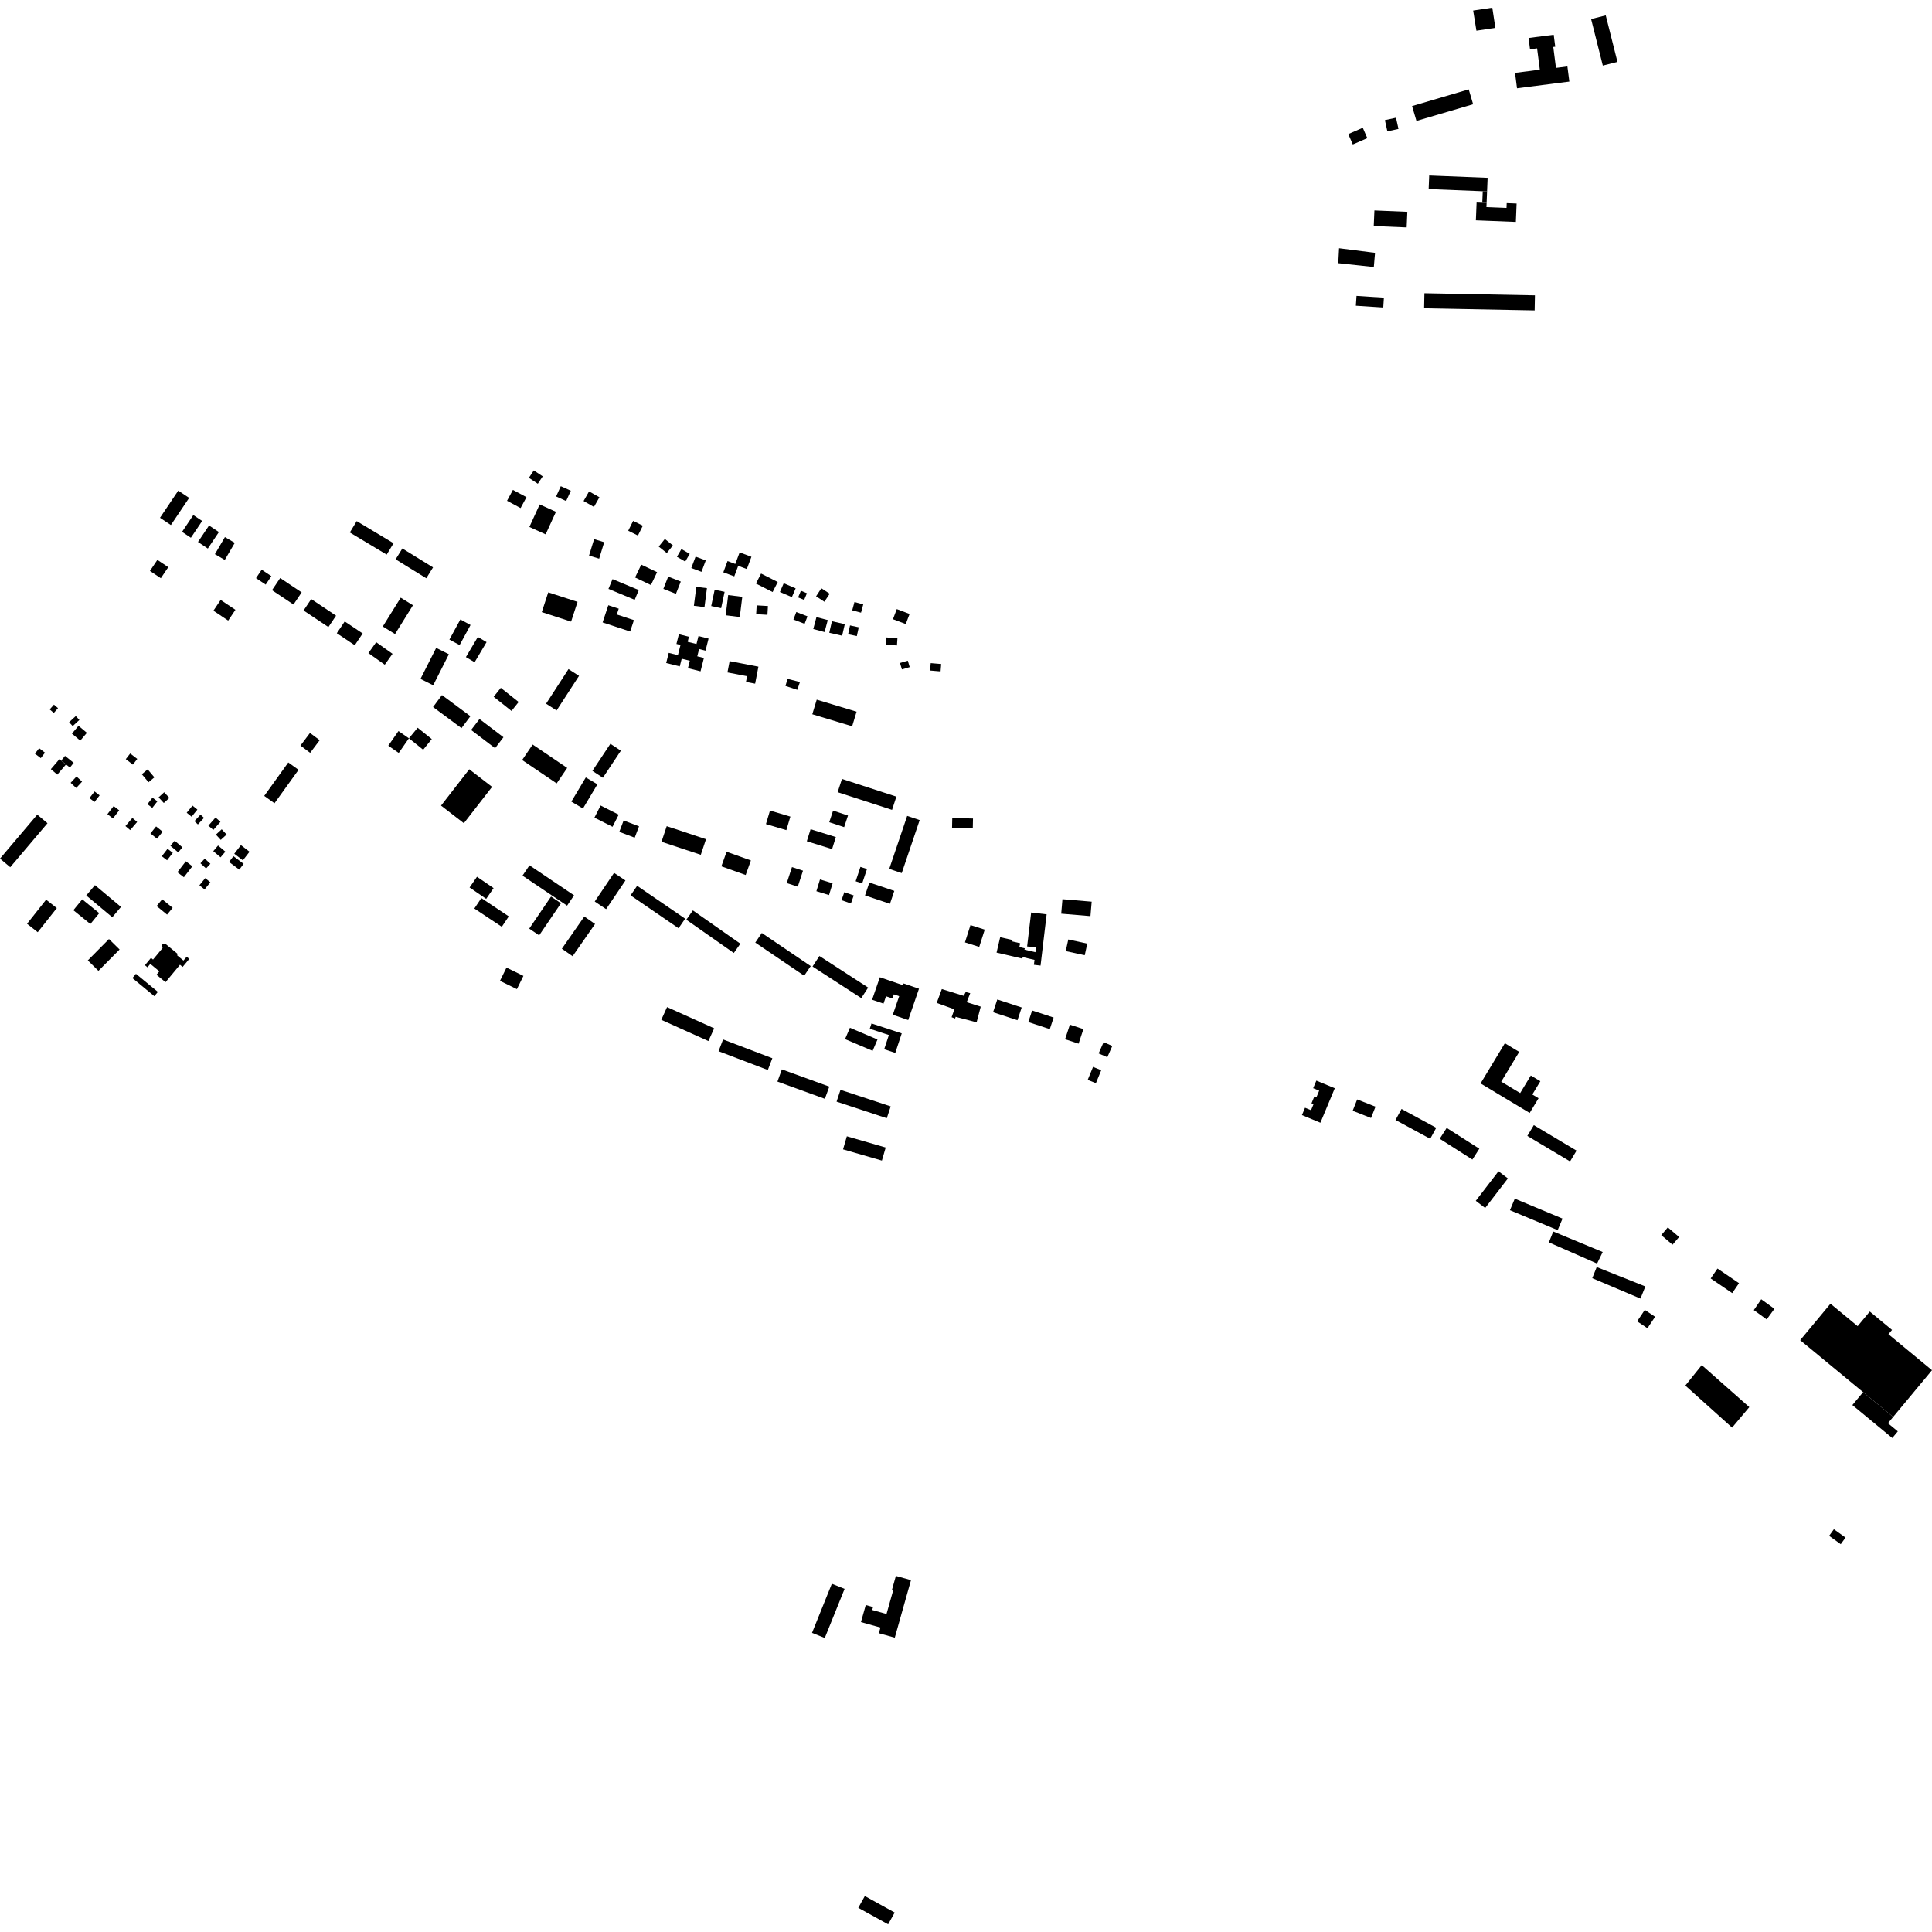 <?xml version="1.0" encoding="utf-8" standalone="no"?>
<!DOCTYPE svg PUBLIC "-//W3C//DTD SVG 1.1//EN"
  "http://www.w3.org/Graphics/SVG/1.1/DTD/svg11.dtd">
<!-- Created with matplotlib (https://matplotlib.org/) -->
<svg height="288pt" version="1.1" viewBox="0 0 288 288" width="288pt" xmlns="http://www.w3.org/2000/svg" xmlns:xlink="http://www.w3.org/1999/xlink">
 <defs>
  <style type="text/css">
*{stroke-linecap:butt;stroke-linejoin:round;}
  </style>
 </defs>
 <g id="figure_1">
  <g id="patch_1">
   <path d="M 0 288 
L 288 288 
L 288 0 
L 0 0 
z
" style="fill:none;opacity:0;"/>
  </g>
  <g id="axes_1">
   <g id="PatchCollection_1">
    <path clip-path="url(#p4c22c02847)" d="M 268.35 199.778 
L 272.867 194.343 
L 276.916 197.688 
L 278.728 195.509 
L 282.042 198.248 
L 281.507 198.891 
L 288 204.256 
L 282.211 211.221 
L 277.733 207.525 
L 268.35 199.778 
"/>
    <path clip-path="url(#p4c22c02847)" d="M 228.025 165.904 
L 220.705 161.505 
L 224.326 155.515 
L 226.468 156.802 
L 223.785 161.241 
L 226.611 162.941 
L 228.194 160.324 
L 229.616 161.178 
L 228.422 163.154 
L 229.35 163.712 
L 228.025 165.904 
"/>
    <path clip-path="url(#p4c22c02847)" d="M 196.831 167.363 
L 194.081 166.223 
L 194.54 165.127 
L 195.433 165.496 
L 195.809 164.596 
L 195.504 164.469 
L 195.929 163.453 
L 196.233 163.58 
L 196.648 162.584 
L 195.755 162.215 
L 196.227 161.083 
L 198.976 162.223 
L 196.831 167.363 
"/>
    <path clip-path="url(#p4c22c02847)" d="M 135.386 152.052 
L 133.087 151.264 
L 134.04 148.499 
L 133.247 148.228 
L 133.034 148.841 
L 132.078 148.513 
L 131.701 149.608 
L 130.002 149.026 
L 131.156 145.677 
L 134.605 146.858 
L 134.694 146.6 
L 136.993 147.387 
L 135.386 152.052 
"/>
    <path clip-path="url(#p4c22c02847)" d="M 154.211 143.086 
L 152.452 142.677 
L 152.4 142.899 
L 148.555 142.002 
L 149.094 139.706 
L 150.944 140.136 
L 150.898 140.335 
L 152.08 140.611 
L 151.949 141.172 
L 152.761 141.361 
L 152.713 141.563 
L 154.348 141.943 
L 154.431 141.241 
L 153.111 141.085 
L 153.711 136.027 
L 156.02 136.3 
L 155.112 143.94 
L 154.123 143.822 
L 154.211 143.086 
"/>
    <path clip-path="url(#p4c22c02847)" d="M 101.201 94.541 
L 102.698 94.917 
L 102.508 95.671 
L 103.823 96 
L 104.123 94.815 
L 105.623 95.191 
L 105.169 96.99 
L 104.214 96.75 
L 103.941 97.835 
L 104.93 98.083 
L 104.427 100.074 
L 102.549 99.603 
L 102.827 98.496 
L 101.62 98.192 
L 101.33 99.339 
L 99.306 98.832 
L 99.687 97.32 
L 101.055 97.663 
L 101.44 96.14 
L 100.835 95.987 
L 101.201 94.541 
"/>
    <path clip-path="url(#p4c22c02847)" d="M 24.719 140.742 
L 26.518 142.225 
L 26.38 142.391 
L 27.348 143.189 
L 27.666 142.806 
L 27.715 142.762 
L 27.773 142.73 
L 27.839 142.715 
L 27.906 142.719 
L 27.97 142.737 
L 28.025 142.772 
L 28.071 142.821 
L 28.102 142.88 
L 28.117 142.944 
L 28.114 143.011 
L 28.095 143.074 
L 28.059 143.132 
L 27.224 144.138 
L 26.83 143.814 
L 24.673 146.413 
L 23.326 145.302 
L 23.749 144.792 
L 22.406 143.684 
L 21.982 144.194 
L 21.603 143.88 
L 22.509 142.787 
L 22.813 143.039 
L 24.25 141.307 
L 24.185 141.237 
L 24.14 141.153 
L 24.119 141.059 
L 24.122 140.964 
L 24.151 140.872 
L 24.201 140.791 
L 24.272 140.726 
L 24.357 140.681 
L 24.451 140.66 
L 24.546 140.663 
L 24.638 140.692 
L 24.719 140.742 
"/>
    <path clip-path="url(#p4c22c02847)" d="M 5.626 138.962 
L 4.033 137.707 
L 6.876 134.114 
L 8.47 135.368 
L 5.626 138.962 
"/>
    <path clip-path="url(#p4c22c02847)" d="M 125.444 134.19 
L 125.864 132.993 
L 127.265 133.485 
L 126.844 134.682 
L 125.444 134.19 
"/>
    <path clip-path="url(#p4c22c02847)" d="M 0 127.992 
L 5.553 121.435 
L 7.078 122.719 
L 1.524 129.275 
L 0 127.992 
"/>
    <path clip-path="url(#p4c22c02847)" d="M 9.127 113.38 
L 9.692 112.678 
L 10.986 113.713 
L 10.421 114.415 
L 9.127 113.38 
"/>
    <path clip-path="url(#p4c22c02847)" d="M 73.8 111.53 
L 70.229 108.815 
L 71.479 107.18 
L 75.05 109.897 
L 73.8 111.53 
"/>
    <path clip-path="url(#p4c22c02847)" d="M 88.611 121.883 
L 89.53 120.077 
L 92.229 121.443 
L 91.309 123.249 
L 88.611 121.883 
"/>
    <path clip-path="url(#p4c22c02847)" d="M 134.42 130.151 
L 132.558 129.525 
L 135.232 121.626 
L 137.094 122.253 
L 134.42 130.151 
"/>
    <path clip-path="url(#p4c22c02847)" d="M 77.834 113.296 
L 79.404 110.989 
L 84.551 114.472 
L 82.98 116.779 
L 77.834 113.296 
"/>
    <path clip-path="url(#p4c22c02847)" d="M 20.265 145.163 
L 23.535 147.857 
L 23.006 148.495 
L 19.736 145.801 
L 20.265 145.163 
"/>
    <path clip-path="url(#p4c22c02847)" d="M 127.029 108.265 
L 121.087 106.474 
L 121.747 104.297 
L 127.689 106.088 
L 127.029 108.265 
"/>
    <path clip-path="url(#p4c22c02847)" d="M 22.426 124.241 
L 23.268 123.195 
L 24.248 123.978 
L 23.406 125.025 
L 22.426 124.241 
"/>
    <path clip-path="url(#p4c22c02847)" d="M 57.356 99.085 
L 54.917 97.355 
L 56.076 95.731 
L 58.514 97.461 
L 57.356 99.085 
"/>
    <path clip-path="url(#p4c22c02847)" d="M 123.624 161.979 
L 122.96 163.797 
L 115.891 161.229 
L 116.554 159.411 
L 123.624 161.979 
"/>
    <path clip-path="url(#p4c22c02847)" d="M 89.314 83.279 
L 87.808 82.82 
L 88.561 80.366 
L 90.067 80.825 
L 89.314 83.279 
"/>
    <path clip-path="url(#p4c22c02847)" d="M 77.052 147.447 
L 74.53 146.213 
L 75.503 144.238 
L 78.025 145.474 
L 77.052 147.447 
"/>
    <path clip-path="url(#p4c22c02847)" d="M 30.98 81.769 
L 29.513 80.787 
L 31.164 78.332 
L 32.632 79.313 
L 30.98 81.769 
"/>
    <path clip-path="url(#p4c22c02847)" d="M 39.606 87.144 
L 38.164 86.179 
L 39.01 84.92 
L 40.452 85.883 
L 39.606 87.144 
"/>
    <path clip-path="url(#p4c22c02847)" d="M 24.177 134.054 
L 25.737 135.33 
L 24.905 136.341 
L 23.346 135.065 
L 24.177 134.054 
"/>
    <path clip-path="url(#p4c22c02847)" d="M 202.313 163.892 
L 205.046 164.969 
L 204.377 166.656 
L 201.643 165.579 
L 202.313 163.892 
"/>
    <path clip-path="url(#p4c22c02847)" d="M 121.124 144.078 
L 122.148 142.508 
L 129.413 147.214 
L 128.389 148.785 
L 121.124 144.078 
"/>
    <path clip-path="url(#p4c22c02847)" d="M 84.533 135.008 
L 77.887 130.534 
L 78.93 128.993 
L 85.576 133.468 
L 84.533 135.008 
"/>
    <path clip-path="url(#p4c22c02847)" d="M 120.833 123.61 
L 124.598 124.781 
L 124.037 126.575 
L 120.271 125.405 
L 120.833 123.61 
"/>
    <path clip-path="url(#p4c22c02847)" d="M 6.707 112.203 
L 6.077 113.016 
L 5.207 112.347 
L 5.837 111.532 
L 6.707 112.203 
"/>
    <path clip-path="url(#p4c22c02847)" d="M 68.513 96.161 
L 66.992 95.339 
L 68.624 92.344 
L 70.143 93.166 
L 68.513 96.161 
"/>
    <path clip-path="url(#p4c22c02847)" d="M 153.857 150.63 
L 157.064 151.682 
L 156.495 153.409 
L 153.286 152.355 
L 153.857 150.63 
"/>
    <path clip-path="url(#p4c22c02847)" d="M 34.147 128.491 
L 34.798 127.631 
L 36.319 128.774 
L 35.668 129.634 
L 34.147 128.491 
"/>
    <path clip-path="url(#p4c22c02847)" d="M 114.781 120.828 
L 117.821 121.73 
L 117.219 123.749 
L 114.178 122.847 
L 114.781 120.828 
"/>
    <path clip-path="url(#p4c22c02847)" d="M 16.009 121.369 
L 16.942 120.163 
L 17.767 120.799 
L 16.835 122.005 
L 16.009 121.369 
"/>
    <path clip-path="url(#p4c22c02847)" d="M 82.971 105.908 
L 81.404 104.898 
L 84.746 99.74 
L 86.314 100.75 
L 82.971 105.908 
"/>
    <path clip-path="url(#p4c22c02847)" d="M 40.92 119.74 
L 39.388 118.644 
L 42.975 113.659 
L 44.506 114.756 
L 40.92 119.74 
"/>
    <path clip-path="url(#p4c22c02847)" d="M 158.377 134.044 
L 162.735 134.411 
L 162.552 136.567 
L 158.194 136.2 
L 158.377 134.044 
"/>
    <path clip-path="url(#p4c22c02847)" d="M 29.425 120.684 
L 28.559 121.745 
L 27.831 121.153 
L 28.696 120.093 
L 29.425 120.684 
"/>
    <path clip-path="url(#p4c22c02847)" d="M 225.808 178.683 
L 232.924 181.655 
L 232.201 183.377 
L 225.085 180.405 
L 225.808 178.683 
"/>
    <path clip-path="url(#p4c22c02847)" d="M 43.751 90.113 
L 40.549 87.974 
L 41.765 86.164 
L 44.968 88.303 
L 43.751 90.113 
"/>
    <path clip-path="url(#p4c22c02847)" d="M 60.959 110.058 
L 62.256 108.484 
L 64.364 110.169 
L 63.083 111.762 
L 60.959 110.058 
"/>
    <path clip-path="url(#p4c22c02847)" d="M 107.115 156.702 
L 107.787 154.949 
L 115.132 157.749 
L 114.459 159.503 
L 107.115 156.702 
"/>
    <path clip-path="url(#p4c22c02847)" d="M 30.528 127.992 
L 31.361 128.764 
L 30.715 129.458 
L 29.881 128.686 
L 30.528 127.992 
"/>
    <path clip-path="url(#p4c22c02847)" d="M 83.755 141.427 
L 87.102 136.625 
L 88.705 137.736 
L 85.358 142.539 
L 83.755 141.427 
"/>
    <path clip-path="url(#p4c22c02847)" d="M 25.403 126.077 
L 26.041 125.33 
L 27.197 126.313 
L 26.559 127.06 
L 25.403 126.077 
"/>
    <path clip-path="url(#p4c22c02847)" d="M 86.901 120.524 
L 85.17 119.495 
L 87.324 115.889 
L 89.055 116.917 
L 86.901 120.524 
"/>
    <path clip-path="url(#p4c22c02847)" d="M 143.844 140.479 
L 144.666 137.903 
L 146.794 138.579 
L 145.973 141.153 
L 143.844 140.479 
"/>
    <path clip-path="url(#p4c22c02847)" d="M 126.698 153.206 
L 130.804 154.955 
L 130.079 156.646 
L 125.972 154.897 
L 126.698 153.206 
"/>
    <path clip-path="url(#p4c22c02847)" d="M 19.407 112.321 
L 20.463 113.133 
L 19.808 113.979 
L 18.752 113.166 
L 19.407 112.321 
"/>
    <path clip-path="url(#p4c22c02847)" d="M 32.892 89.43 
L 35.095 90.903 
L 34.017 92.507 
L 31.815 91.034 
L 32.892 89.43 
"/>
    <path clip-path="url(#p4c22c02847)" d="M 16.74 136.734 
L 12.857 133.489 
L 14.153 131.948 
L 18.036 135.193 
L 16.74 136.734 
"/>
    <path clip-path="url(#p4c22c02847)" d="M 31.799 123.72 
L 31.065 123.077 
L 32.129 121.868 
L 32.863 122.511 
L 31.799 123.72 
"/>
    <path clip-path="url(#p4c22c02847)" d="M 80.372 139.431 
L 78.891 138.429 
L 82.144 133.649 
L 83.623 134.649 
L 80.372 139.431 
"/>
    <path clip-path="url(#p4c22c02847)" d="M 124.188 120.839 
L 126.409 121.57 
L 125.835 123.301 
L 123.614 122.568 
L 124.188 120.839 
"/>
    <path clip-path="url(#p4c22c02847)" d="M 163.77 157.031 
L 164.514 155.35 
L 165.808 155.919 
L 165.064 157.599 
L 163.77 157.031 
"/>
    <path clip-path="url(#p4c22c02847)" d="M 148.663 148.986 
L 152.301 150.182 
L 151.672 152.082 
L 148.035 150.888 
L 148.663 148.986 
"/>
    <path clip-path="url(#p4c22c02847)" d="M 10.837 108.237 
L 10.301 107.657 
L 11.298 106.742 
L 11.834 107.321 
L 10.837 108.237 
"/>
    <path clip-path="url(#p4c22c02847)" d="M 32.91 125.201 
L 32.185 124.415 
L 33.053 123.621 
L 33.778 124.405 
L 32.91 125.201 
"/>
    <path clip-path="url(#p4c22c02847)" d="M 8.018 106.279 
L 7.412 105.751 
L 8.041 105.036 
L 8.647 105.564 
L 8.018 106.279 
"/>
    <path clip-path="url(#p4c22c02847)" d="M 102.308 137.102 
L 103.286 135.715 
L 110.364 140.676 
L 109.387 142.061 
L 102.308 137.102 
"/>
    <path clip-path="url(#p4c22c02847)" d="M 64.553 105.394 
L 65.883 103.614 
L 70.122 106.761 
L 68.793 108.541 
L 64.553 105.394 
"/>
    <path clip-path="url(#p4c22c02847)" d="M 58.667 80.978 
L 57.641 82.675 
L 52.146 79.374 
L 53.172 77.679 
L 58.667 80.978 
"/>
    <path clip-path="url(#p4c22c02847)" d="M 69.451 97.95 
L 71.231 94.95 
L 72.531 95.717 
L 70.75 98.717 
L 69.451 97.95 
"/>
    <path clip-path="url(#p4c22c02847)" d="M 23.456 119.458 
L 22.701 120.434 
L 21.978 119.877 
L 22.732 118.903 
L 23.456 119.458 
"/>
    <path clip-path="url(#p4c22c02847)" d="M 111.935 128.265 
L 111.157 130.434 
L 107.532 129.141 
L 108.312 126.972 
L 111.935 128.265 
"/>
    <path clip-path="url(#p4c22c02847)" d="M 25.475 78.265 
L 23.853 77.181 
L 26.574 73.135 
L 28.197 74.219 
L 25.475 78.265 
"/>
    <path clip-path="url(#p4c22c02847)" d="M 13.09 143.164 
L 16.244 139.98 
L 17.827 141.54 
L 14.673 144.723 
L 13.09 143.164 
"/>
    <path clip-path="url(#p4c22c02847)" d="M 19.406 123.743 
L 18.698 123.141 
L 19.736 121.927 
L 20.444 122.529 
L 19.406 123.743 
"/>
    <path clip-path="url(#p4c22c02847)" d="M 10.528 116.692 
L 11.406 115.749 
L 12.235 116.518 
L 11.358 117.46 
L 10.528 116.692 
"/>
    <path clip-path="url(#p4c22c02847)" d="M 92.962 122.312 
L 95.259 123.178 
L 94.615 124.872 
L 92.319 124.004 
L 92.962 122.312 
"/>
    <path clip-path="url(#p4c22c02847)" d="M 141.92 123.403 
L 141.951 121.948 
L 145.042 122.013 
L 145.011 123.468 
L 141.92 123.403 
"/>
    <path clip-path="url(#p4c22c02847)" d="M 80.764 91.245 
L 81.725 88.301 
L 86.095 89.719 
L 85.133 92.662 
L 80.764 91.245 
"/>
    <path clip-path="url(#p4c22c02847)" d="M 29.726 131.967 
L 30.592 130.906 
L 31.359 131.529 
L 30.493 132.589 
L 29.726 131.967 
"/>
    <path clip-path="url(#p4c22c02847)" d="M 33.508 83.467 
L 32.035 82.608 
L 33.528 80.063 
L 35 80.922 
L 33.508 83.467 
"/>
    <path clip-path="url(#p4c22c02847)" d="M 215.654 168.136 
L 220.522 171.236 
L 219.485 172.855 
L 214.617 169.753 
L 215.654 168.136 
"/>
    <path clip-path="url(#p4c22c02847)" d="M 125.291 162.458 
L 132.777 164.926 
L 132.193 166.688 
L 124.707 164.22 
L 125.291 162.458 
"/>
    <path clip-path="url(#p4c22c02847)" d="M 112.586 140.512 
L 113.563 139.077 
L 120.852 144.012 
L 119.875 145.447 
L 112.586 140.512 
"/>
    <path clip-path="url(#p4c22c02847)" d="M 88.655 134.389 
L 91.537 130.115 
L 93.233 131.252 
L 90.352 135.526 
L 88.655 134.389 
"/>
    <path clip-path="url(#p4c22c02847)" d="M 62.682 101.202 
L 65.021 96.578 
L 66.913 97.529 
L 64.575 102.153 
L 62.682 101.202 
"/>
    <path clip-path="url(#p4c22c02847)" d="M 57.062 93.387 
L 59.732 89.094 
L 61.559 90.223 
L 58.888 94.517 
L 57.062 93.387 
"/>
    <path clip-path="url(#p4c22c02847)" d="M 26.44 130.024 
L 27.704 128.39 
L 28.674 129.135 
L 27.41 130.77 
L 26.44 130.024 
"/>
    <path clip-path="url(#p4c22c02847)" d="M 117.28 131.641 
L 118.058 129.257 
L 119.702 129.791 
L 118.924 132.175 
L 117.28 131.641 
"/>
    <path clip-path="url(#p4c22c02847)" d="M 14.088 119.547 
L 13.336 118.969 
L 14.098 117.983 
L 14.851 118.562 
L 14.088 119.547 
"/>
    <path clip-path="url(#p4c22c02847)" d="M 72.475 133.993 
L 70 132.297 
L 71.104 130.696 
L 73.579 132.392 
L 72.475 133.993 
"/>
    <path clip-path="url(#p4c22c02847)" d="M 127.551 131.368 
L 128.264 129.225 
L 129.238 129.547 
L 128.525 131.69 
L 127.551 131.368 
"/>
    <path clip-path="url(#p4c22c02847)" d="M 158.868 141.779 
L 159.247 140.046 
L 162.078 140.663 
L 161.699 142.395 
L 158.868 141.779 
"/>
    <path clip-path="url(#p4c22c02847)" d="M 29.499 122.899 
L 28.977 122.415 
L 29.89 121.435 
L 30.412 121.919 
L 29.499 122.899 
"/>
    <path clip-path="url(#p4c22c02847)" d="M 7.581 114.657 
L 8.862 113.158 
L 9.822 113.974 
L 8.541 115.472 
L 7.581 114.657 
"/>
    <path clip-path="url(#p4c22c02847)" d="M 159.486 152.744 
L 161.501 153.406 
L 160.784 155.577 
L 158.769 154.915 
L 159.486 152.744 
"/>
    <path clip-path="url(#p4c22c02847)" d="M 36.205 128.25 
L 34.923 127.266 
L 35.915 125.983 
L 37.197 126.969 
L 36.205 128.25 
"/>
    <path clip-path="url(#p4c22c02847)" d="M 48.953 93.475 
L 45.251 91.001 
L 46.394 89.301 
L 50.097 91.775 
L 48.953 93.475 
"/>
    <path clip-path="url(#p4c22c02847)" d="M 74.655 102.535 
L 77.313 104.646 
L 76.247 105.979 
L 73.59 103.866 
L 74.655 102.535 
"/>
    <path clip-path="url(#p4c22c02847)" d="M 46.236 112.225 
L 44.789 111.143 
L 46.209 109.257 
L 47.655 110.338 
L 46.236 112.225 
"/>
    <path clip-path="url(#p4c22c02847)" d="M 73.353 117.297 
L 69.148 122.716 
L 65.746 120.091 
L 69.951 114.674 
L 73.353 117.297 
"/>
    <path clip-path="url(#p4c22c02847)" d="M 234.047 173.132 
L 227.677 169.33 
L 228.643 167.721 
L 235.013 171.524 
L 234.047 173.132 
"/>
    <path clip-path="url(#p4c22c02847)" d="M 99.437 150.123 
L 106.462 153.29 
L 105.602 155.187 
L 98.577 152.021 
L 99.437 150.123 
"/>
    <path clip-path="url(#p4c22c02847)" d="M 74.803 138.157 
L 70.71 135.431 
L 71.753 133.877 
L 75.844 136.602 
L 74.803 138.157 
"/>
    <path clip-path="url(#p4c22c02847)" d="M 24.119 127.638 
L 24.976 126.53 
L 25.761 127.133 
L 24.904 128.239 
L 24.119 127.638 
"/>
    <path clip-path="url(#p4c22c02847)" d="M 22.138 116.607 
L 21.141 115.414 
L 22.015 114.688 
L 23.013 115.881 
L 22.138 116.607 
"/>
    <path clip-path="url(#p4c22c02847)" d="M 23.977 86.193 
L 22.352 85.105 
L 23.46 83.459 
L 25.084 84.545 
L 23.977 86.193 
"/>
    <path clip-path="url(#p4c22c02847)" d="M 208.926 165.31 
L 214.098 168.117 
L 213.201 169.759 
L 208.029 166.952 
L 208.926 165.31 
"/>
    <path clip-path="url(#p4c22c02847)" d="M 13.473 137.742 
L 10.937 135.685 
L 12.257 134.065 
L 14.793 136.122 
L 13.473 137.742 
"/>
    <path clip-path="url(#p4c22c02847)" d="M 32.879 127.8 
L 31.791 126.882 
L 32.506 126.039 
L 33.595 126.955 
L 32.879 127.8 
"/>
    <path clip-path="url(#p4c22c02847)" d="M 98.609 125.483 
L 99.386 123.156 
L 105.243 125.097 
L 104.466 127.424 
L 98.609 125.483 
"/>
    <path clip-path="url(#p4c22c02847)" d="M 125.51 116.115 
L 133.623 118.752 
L 132.977 120.727 
L 124.864 118.09 
L 125.51 116.115 
"/>
    <path clip-path="url(#p4c22c02847)" d="M 28.456 80.161 
L 27.139 79.28 
L 28.82 76.779 
L 30.138 77.66 
L 28.456 80.161 
"/>
    <path clip-path="url(#p4c22c02847)" d="M 89.869 115.941 
L 88.309 114.912 
L 90.992 110.876 
L 92.551 111.905 
L 89.869 115.941 
"/>
    <path clip-path="url(#p4c22c02847)" d="M 132.665 134.726 
L 131.479 134.329 
L 128.946 133.482 
L 129.593 131.561 
L 133.312 132.804 
L 132.665 134.726 
"/>
    <path clip-path="url(#p4c22c02847)" d="M 60.959 110.058 
L 59.439 112.239 
L 57.88 111.159 
L 59.399 108.979 
L 60.959 110.058 
"/>
    <path clip-path="url(#p4c22c02847)" d="M 126.238 169.384 
L 132.029 171.059 
L 131.462 173.007 
L 125.672 171.332 
L 126.238 169.384 
"/>
    <path clip-path="url(#p4c22c02847)" d="M 123.579 133.426 
L 121.697 132.852 
L 122.235 131.098 
L 124.118 131.672 
L 123.579 133.426 
"/>
    <path clip-path="url(#p4c22c02847)" d="M 11.964 110.405 
L 10.72 109.358 
L 11.707 108.194 
L 12.951 109.241 
L 11.964 110.405 
"/>
    <path clip-path="url(#p4c22c02847)" d="M 162.144 160.971 
L 162.938 159.04 
L 164.157 159.538 
L 163.363 161.469 
L 162.144 160.971 
"/>
    <path clip-path="url(#p4c22c02847)" d="M 221.393 180.074 
L 219.992 179.003 
L 223.377 174.596 
L 224.779 175.666 
L 221.393 180.074 
"/>
    <path clip-path="url(#p4c22c02847)" d="M 93.998 133.471 
L 94.978 132.047 
L 102.133 136.948 
L 101.152 138.372 
L 93.998 133.471 
"/>
    <path clip-path="url(#p4c22c02847)" d="M 59.979 81.758 
L 64.552 84.579 
L 63.546 86.199 
L 58.974 83.376 
L 59.979 81.758 
"/>
    <path clip-path="url(#p4c22c02847)" d="M 24.419 119.702 
L 23.642 118.86 
L 24.471 118.1 
L 25.248 118.941 
L 24.419 119.702 
"/>
    <path clip-path="url(#p4c22c02847)" d="M 52.883 96.183 
L 50.207 94.393 
L 51.387 92.638 
L 54.063 94.427 
L 52.883 96.183 
"/>
    <path clip-path="url(#p4c22c02847)" d="M 93.935 94.137 
L 89.83 92.783 
L 90.68 90.221 
L 92.233 90.732 
L 91.946 91.599 
L 94.499 92.44 
L 93.935 94.137 
"/>
    <path clip-path="url(#p4c22c02847)" d="M 133.46 156.953 
L 131.804 156.409 
L 132.505 154.288 
L 129.653 153.351 
L 129.913 152.563 
L 134.421 154.043 
L 133.46 156.953 
"/>
    <path clip-path="url(#p4c22c02847)" d="M 122.438 87.692 
L 121.651 88.888 
L 122.892 89.701 
L 123.68 88.504 
L 122.438 87.692 
"/>
    <path clip-path="url(#p4c22c02847)" d="M 106.534 87.911 
L 106.019 90.341 
L 107.499 90.654 
L 108.015 88.222 
L 106.534 87.911 
"/>
    <path clip-path="url(#p4c22c02847)" d="M 112.796 90.239 
L 112.718 91.55 
L 114.398 91.649 
L 114.475 90.338 
L 112.796 90.239 
"/>
    <path clip-path="url(#p4c22c02847)" d="M 118.704 91.233 
L 118.272 92.349 
L 119.941 92.99 
L 120.371 91.874 
L 118.704 91.233 
"/>
    <path clip-path="url(#p4c22c02847)" d="M 80.451 75.193 
L 78.913 78.551 
L 81.337 79.653 
L 82.875 76.295 
L 80.451 75.193 
"/>
    <path clip-path="url(#p4c22c02847)" d="M 94.382 77.647 
L 93.648 79.113 
L 95.093 79.831 
L 95.827 78.365 
L 94.382 77.647 
"/>
    <path clip-path="url(#p4c22c02847)" d="M 76.46 73.027 
L 75.583 74.649 
L 77.604 75.736 
L 78.482 74.114 
L 76.46 73.027 
"/>
    <path clip-path="url(#p4c22c02847)" d="M 134.162 98.829 
L 134.445 99.786 
L 135.608 99.446 
L 135.325 98.487 
L 134.162 98.829 
"/>
    <path clip-path="url(#p4c22c02847)" d="M 99.109 80.343 
L 98.195 81.476 
L 99.398 82.439 
L 100.311 81.307 
L 99.109 80.343 
"/>
    <path clip-path="url(#p4c22c02847)" d="M 117.402 101.196 
L 117.086 102.251 
L 118.853 102.83 
L 119.245 101.67 
L 117.402 101.196 
"/>
    <path clip-path="url(#p4c22c02847)" d="M 124.013 92.603 
L 123.618 94.326 
L 125.537 94.763 
L 125.932 93.04 
L 124.013 92.603 
"/>
    <path clip-path="url(#p4c22c02847)" d="M 121.708 91.985 
L 121.231 93.768 
L 122.916 94.216 
L 123.393 92.433 
L 121.708 91.985 
"/>
    <path clip-path="url(#p4c22c02847)" d="M 95.589 84.167 
L 94.67 86.084 
L 97.031 87.209 
L 97.951 85.292 
L 95.589 84.167 
"/>
    <path clip-path="url(#p4c22c02847)" d="M 127.373 89.744 
L 127.041 90.978 
L 128.351 91.329 
L 128.684 90.095 
L 127.373 89.744 
"/>
    <path clip-path="url(#p4c22c02847)" d="M 138.739 98.85 
L 138.647 99.954 
L 140.209 100.086 
L 140.302 98.982 
L 138.739 98.85 
"/>
    <path clip-path="url(#p4c22c02847)" d="M 108.764 98.553 
L 108.439 100.237 
L 111.366 100.8 
L 111.201 101.652 
L 112.566 101.913 
L 113.055 99.377 
L 108.764 98.553 
"/>
    <path clip-path="url(#p4c22c02847)" d="M 91.31 86.328 
L 90.702 87.784 
L 94.612 89.412 
L 95.221 87.956 
L 91.31 86.328 
"/>
    <path clip-path="url(#p4c22c02847)" d="M 119.39 88.062 
L 118.973 89.055 
L 119.871 89.428 
L 120.287 88.435 
L 119.39 88.062 
"/>
    <path clip-path="url(#p4c22c02847)" d="M 103.691 82.973 
L 103.719 82.896 
L 103.052 84.673 
L 104.569 85.238 
L 105.207 83.539 
L 103.691 82.973 
"/>
    <path clip-path="url(#p4c22c02847)" d="M 133.682 90.796 
L 133.11 92.303 
L 135.02 93.024 
L 135.592 91.519 
L 133.682 90.796 
"/>
    <path clip-path="url(#p4c22c02847)" d="M 108.451 83.636 
L 107.823 85.311 
L 109.454 85.918 
L 110.043 84.345 
L 111.327 84.824 
L 112.012 82.998 
L 110.255 82.342 
L 109.609 84.067 
L 108.451 83.636 
"/>
    <path clip-path="url(#p4c22c02847)" d="M 108.548 88.704 
L 108.175 91.716 
L 110.277 91.975 
L 110.65 88.963 
L 108.548 88.704 
"/>
    <path clip-path="url(#p4c22c02847)" d="M 126.713 93.228 
L 126.427 94.539 
L 127.725 94.821 
L 128.011 93.509 
L 126.713 93.228 
"/>
    <path clip-path="url(#p4c22c02847)" d="M 116.828 86.941 
L 116.264 88.246 
L 118.043 89.01 
L 118.607 87.705 
L 116.828 86.941 
"/>
    <path clip-path="url(#p4c22c02847)" d="M 132.125 95.021 
L 132.054 96.106 
L 133.709 96.214 
L 133.78 95.129 
L 132.125 95.021 
"/>
    <path clip-path="url(#p4c22c02847)" d="M 99.608 85.951 
L 98.886 87.779 
L 100.76 88.518 
L 101.483 86.69 
L 99.608 85.951 
"/>
    <path clip-path="url(#p4c22c02847)" d="M 87.811 73.252 
L 87.563 73.69 
L 86.993 74.686 
L 88.538 75.563 
L 89.356 74.127 
L 87.811 73.252 
"/>
    <path clip-path="url(#p4c22c02847)" d="M 101.579 81.846 
L 100.907 82.996 
L 102.143 83.714 
L 102.814 82.564 
L 101.579 81.846 
"/>
    <path clip-path="url(#p4c22c02847)" d="M 113.451 85.497 
L 112.687 86.99 
L 115.173 88.252 
L 115.937 86.759 
L 113.451 85.497 
"/>
    <path clip-path="url(#p4c22c02847)" d="M 79.573 70.128 
L 78.841 71.229 
L 80.171 72.11 
L 80.904 71.01 
L 79.573 70.128 
"/>
    <path clip-path="url(#p4c22c02847)" d="M 83.595 72.477 
L 82.898 74.008 
L 84.395 74.687 
L 85.092 73.154 
L 83.595 72.477 
"/>
    <path clip-path="url(#p4c22c02847)" d="M 103.801 87.474 
L 103.585 89.138 
L 103.435 90.301 
L 105.015 90.504 
L 105.381 87.677 
L 103.801 87.474 
"/>
    <path clip-path="url(#p4c22c02847)" d="M 231.54 183.578 
L 230.888 185.199 
L 238.074 188.355 
L 238.912 186.636 
L 231.54 183.578 
"/>
    <path clip-path="url(#p4c22c02847)" d="M 253.677 203.495 
L 251.228 206.545 
L 258.201 212.811 
L 260.767 209.759 
L 253.677 203.495 
"/>
    <path clip-path="url(#p4c22c02847)" d="M 238.019 188.88 
L 237.356 190.537 
L 244.541 193.577 
L 245.27 191.767 
L 238.019 188.88 
"/>
    <path clip-path="url(#p4c22c02847)" d="M 273.375 227.96 
L 272.664 228.944 
L 274.399 230.189 
L 275.11 229.204 
L 273.375 227.96 
"/>
    <path clip-path="url(#p4c22c02847)" d="M 245.189 195.263 
L 244.042 196.969 
L 245.579 197.996 
L 246.725 196.289 
L 245.189 195.263 
"/>
    <path clip-path="url(#p4c22c02847)" d="M 206.447 17.906 
L 206.815 19.577 
L 208.47 19.216 
L 208.102 17.545 
L 206.447 17.906 
"/>
    <path clip-path="url(#p4c22c02847)" d="M 199.616 37.005 
L 199.496 39.232 
L 204.796 39.801 
L 204.977 37.688 
L 199.616 37.005 
"/>
    <path clip-path="url(#p4c22c02847)" d="M 237.184 2.838 
L 238.929 9.771 
L 241.112 9.224 
L 239.367 2.291 
L 237.184 2.838 
"/>
    <path clip-path="url(#p4c22c02847)" d="M 204.883 31.369 
L 204.784 33.694 
L 209.691 33.902 
L 209.79 31.575 
L 204.883 31.369 
"/>
    <path clip-path="url(#p4c22c02847)" d="M 229.54 10.386 
L 225.844 10.858 
L 226.139 13.157 
L 233.94 12.157 
L 233.65 9.903 
L 231.946 10.12 
L 231.544 7 
L 231.838 6.963 
L 231.608 5.181 
L 227.86 5.661 
L 228.077 7.344 
L 229.131 7.209 
L 229.54 10.386 
"/>
    <path clip-path="url(#p4c22c02847)" d="M 213.05 26.16 
L 212.969 28.182 
L 221.031 28.505 
L 221.675 28.53 
L 221.757 26.508 
L 213.05 26.16 
"/>
    <path clip-path="url(#p4c22c02847)" d="M 200.985 19.983 
L 201.663 21.533 
L 203.826 20.592 
L 203.149 19.043 
L 200.985 19.983 
"/>
    <path clip-path="url(#p4c22c02847)" d="M 210.495 15.808 
L 211.15 18.023 
L 219.596 15.538 
L 218.941 13.322 
L 210.495 15.808 
"/>
    <path clip-path="url(#p4c22c02847)" d="M 128.342 241.802 
L 131.248 242.615 
L 131.01 243.462 
L 133.385 244.126 
L 135.801 235.547 
L 133.548 234.918 
L 132.973 236.961 
L 133.16 237.014 
L 132.152 240.595 
L 130.019 239.999 
L 130.142 239.562 
L 129.058 239.259 
L 128.342 241.802 
"/>
    <path clip-path="url(#p4c22c02847)" d="M 277.733 207.525 
L 282.211 211.221 
L 281.432 212.158 
L 282.903 213.372 
L 282.325 214.068 
L 282.081 214.361 
L 276.132 209.451 
L 277.733 207.525 
"/>
    <path clip-path="url(#p4c22c02847)" d="M 212.292 45.957 
L 228.768 46.27 
L 228.811 44.026 
L 212.335 43.713 
L 212.292 45.957 
"/>
    <path clip-path="url(#p4c22c02847)" d="M 202.119 45.576 
L 206.203 45.84 
L 206.298 44.371 
L 202.216 44.107 
L 202.119 45.576 
"/>
    <path clip-path="url(#p4c22c02847)" d="M 219.603 1.572 
L 220.087 4.573 
L 222.91 4.15 
L 222.455 1.142 
L 219.603 1.572 
"/>
    <path clip-path="url(#p4c22c02847)" d="M 221.675 28.53 
L 221.606 30.25 
L 220.961 30.223 
L 221.031 28.505 
L 221.675 28.53 
"/>
    <path clip-path="url(#p4c22c02847)" d="M 220.114 30.19 
L 220.007 32.844 
L 225.967 33.082 
L 226.078 30.338 
L 224.603 30.279 
L 224.574 30.991 
L 221.581 30.87 
L 221.606 30.25 
L 220.961 30.223 
L 220.114 30.19 
"/>
    <path clip-path="url(#p4c22c02847)" d="M 139.633 149.503 
L 140.396 147.438 
L 143.662 148.447 
L 143.951 147.883 
L 144.631 148.052 
L 144.105 149.39 
L 146.197 150.058 
L 145.58 152.398 
L 142.458 151.57 
L 142.372 151.828 
L 141.854 151.631 
L 142.267 150.458 
L 139.633 149.503 
"/>
    <path clip-path="url(#p4c22c02847)" d="M 121.048 243.408 
L 122.949 244.169 
L 125.903 236.849 
L 124.002 236.086 
L 121.048 243.408 
"/>
    <path clip-path="url(#p4c22c02847)" d="M 128.919 282.643 
L 133.37 285.102 
L 132.394 286.858 
L 127.943 284.398 
L 128.919 282.643 
"/>
    <path clip-path="url(#p4c22c02847)" d="M 247.638 184.116 
L 249.323 185.544 
L 250.302 184.396 
L 248.616 182.968 
L 247.638 184.116 
"/>
    <path clip-path="url(#p4c22c02847)" d="M 262.544 193.679 
L 264.509 195.103 
L 263.356 196.684 
L 261.44 195.295 
L 262.544 193.679 
"/>
    <path clip-path="url(#p4c22c02847)" d="M 255.01 190.578 
L 258.219 192.762 
L 259.23 191.282 
L 256.022 189.101 
L 255.01 190.578 
"/>
   </g>
  </g>
 </g>
 <defs>
  <clipPath id="p4c22c02847">
   <rect height="285.715" width="288" x="0" y="1.142"/>
  </clipPath>
 </defs>
</svg>
